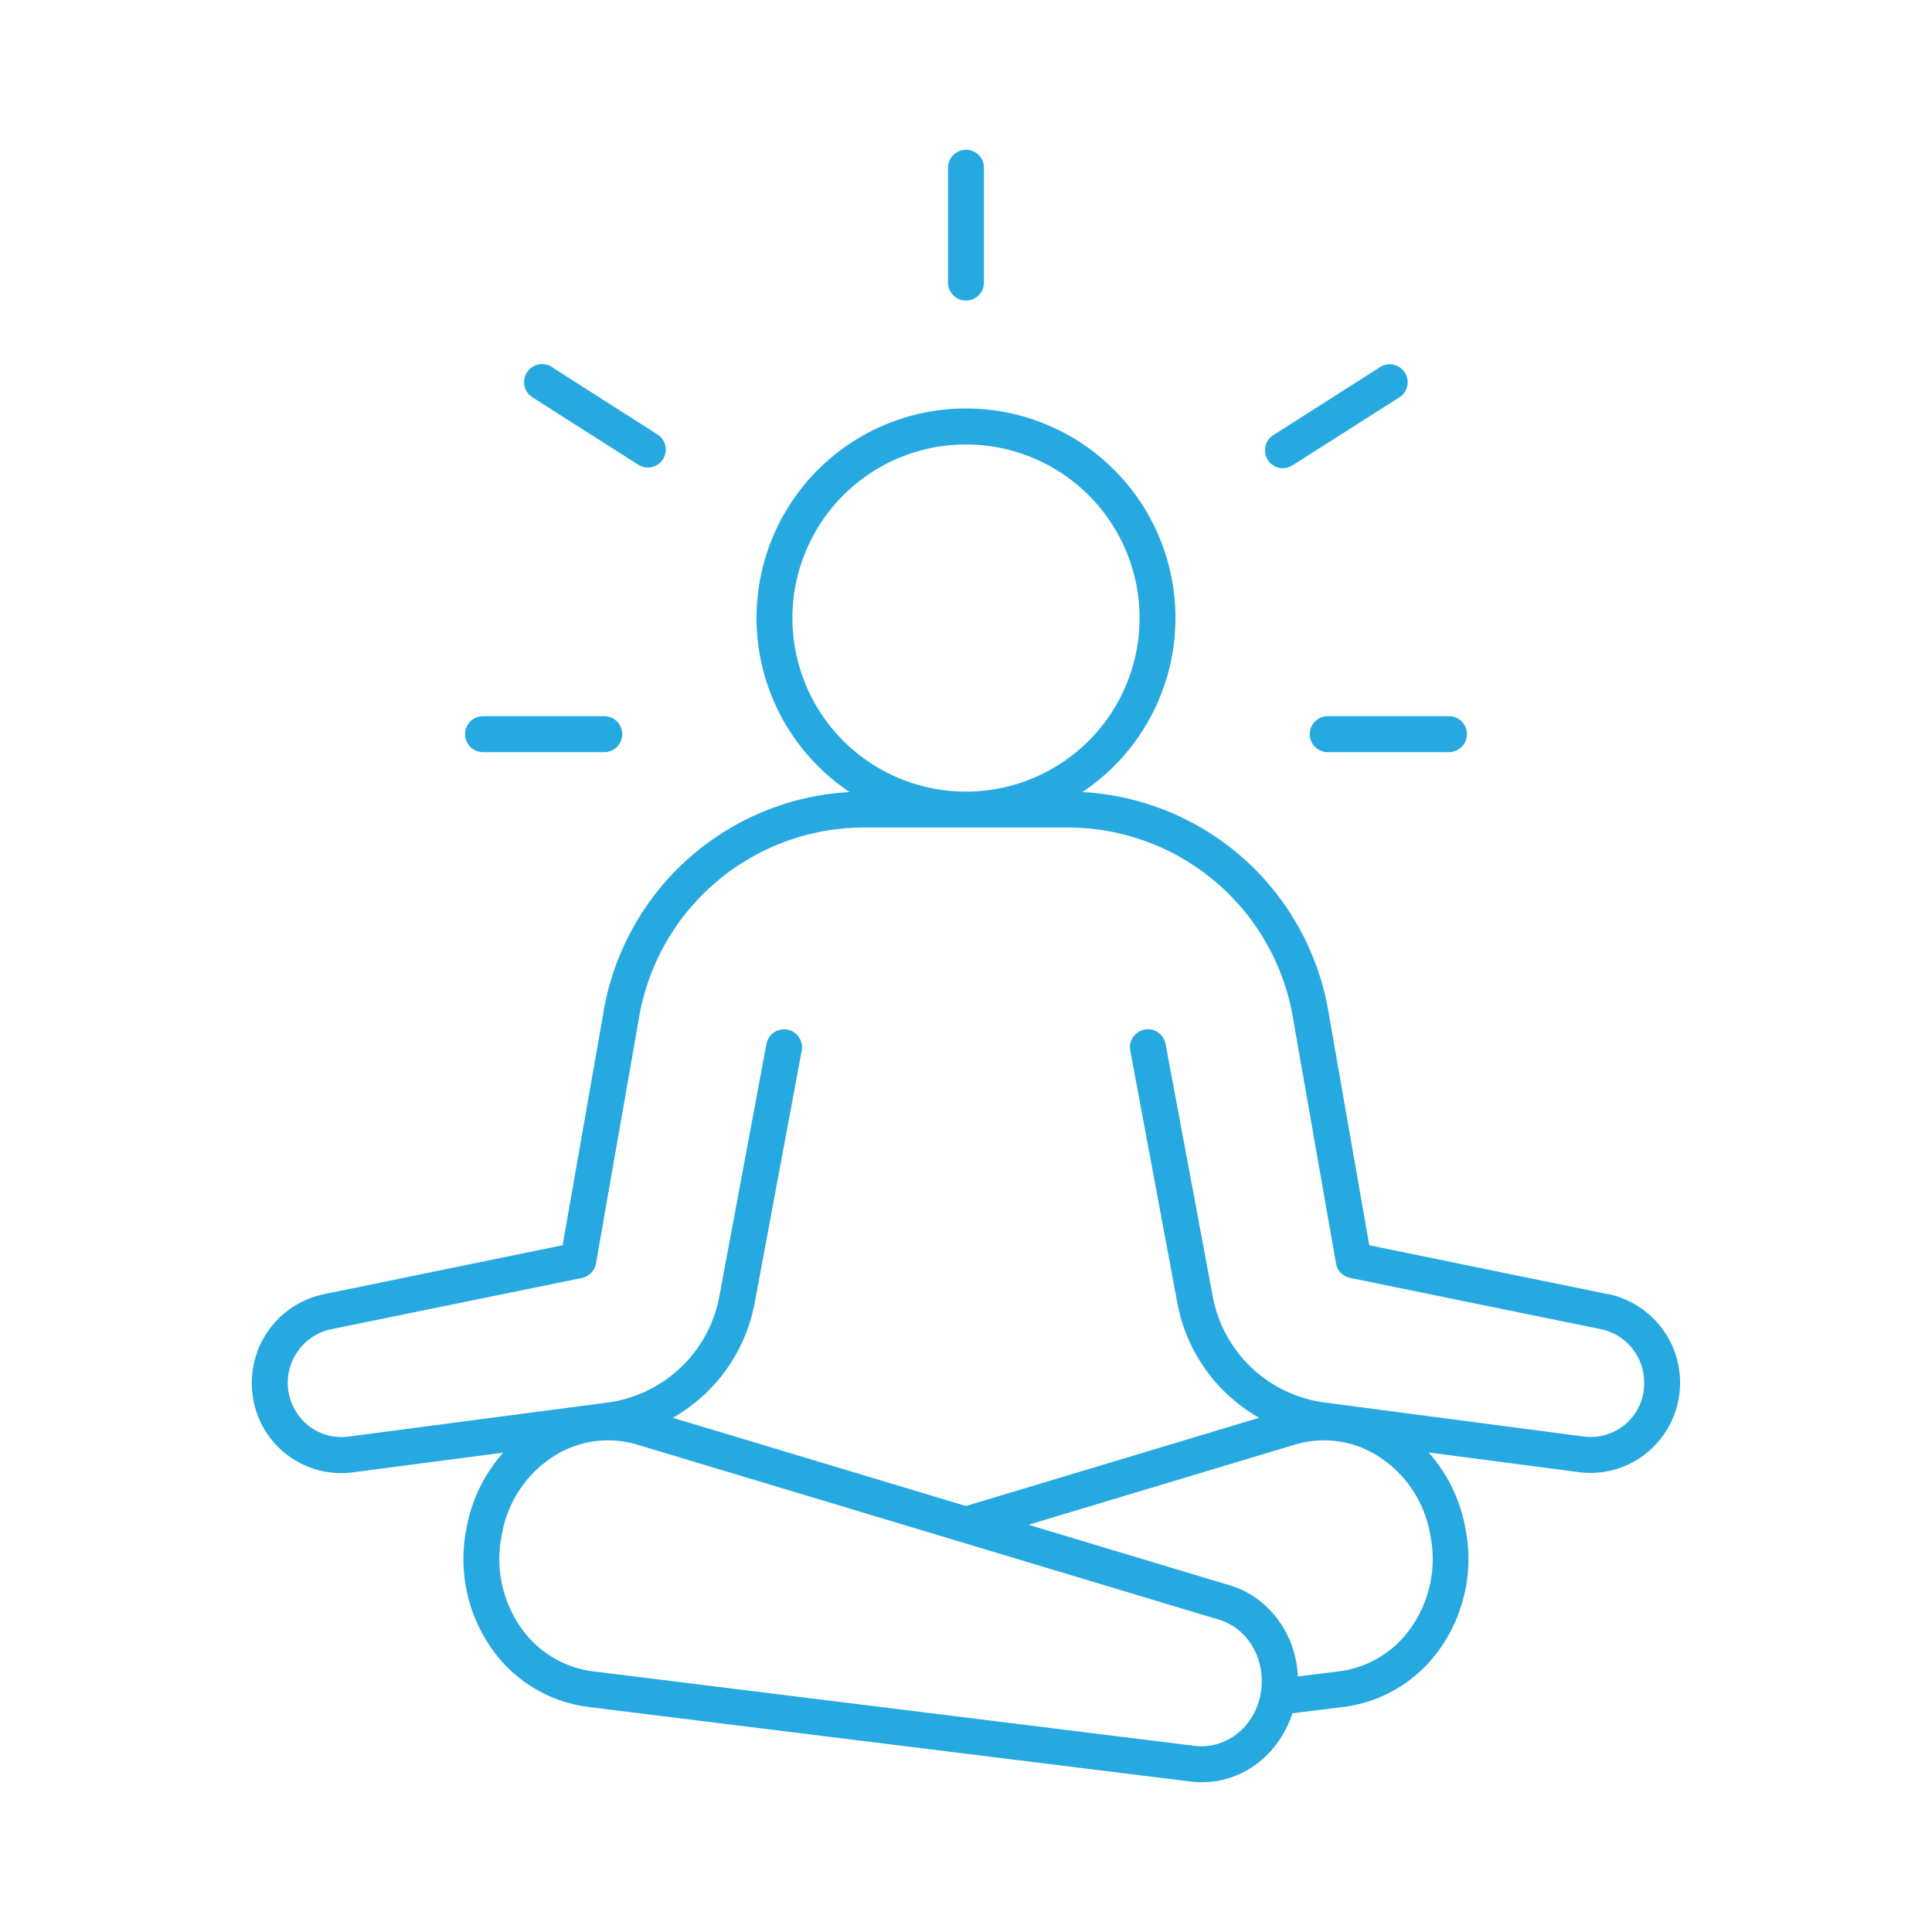 <svg id="Layer_1" viewBox="0 0 512 512" xmlns="http://www.w3.org/2000/svg" data-name="Layer 1" width="300" height="300" version="1.1" xmlns:xlink="http://www.w3.org/1999/xlink" xmlns:svgjs="http://svgjs.dev/svgjs"><g transform="matrix(1,0,0,1,0,0)"><path d="m128 199.32h32.14a4.76 4.76 0 0 0 0-9.52h-32.14a4.76 4.76 0 0 0 0 9.52z" fill="#26a9e0ff" data-original-color="#000000ff" stroke="none"/><path d="m141.48 105.54 27.91 17.77a4.76 4.76 0 0 0 5.12-8l-27.91-17.81a4.77 4.77 0 1 0 -5.12 8z" fill="#26a9e0ff" data-original-color="#000000ff" stroke="none"/><path d="m347.1 194.56a4.75 4.75 0 0 0 4.76 4.76h32.14a4.76 4.76 0 0 0 0-9.52h-32.14a4.75 4.75 0 0 0 -4.76 4.76z" fill="#26a9e0ff" data-original-color="#000000ff" stroke="none"/><path d="m340 124.05a4.77 4.77 0 0 0 2.55-.74l27.91-17.77a4.77 4.77 0 1 0 -5.12-8l-27.91 17.78a4.76 4.76 0 0 0 2.57 8.77z" fill="#26a9e0ff" data-original-color="#000000ff" stroke="none"/><path d="m256 79.65a4.75 4.75 0 0 0 4.76-4.76v-30.44a4.76 4.76 0 0 0 -9.52 0v30.44a4.75 4.75 0 0 0 4.76 4.76z" fill="#26a9e0ff" data-original-color="#000000ff" stroke="none"/><path d="m426.27 343-63.4-13-10.87-62.16a70.05 70.05 0 0 0 -65.14-57.94 55.51 55.51 0 1 0 -61.72 0 70.05 70.05 0 0 0 -65.14 57.94l-10.9 62.16-63.41 13a24 24 0 0 0 -18.77 26.48 23.68 23.68 0 0 0 26.66 20.7l39.79-5.22a41 41 0 0 0 -9.69 19.79l-.15.77a41.23 41.23 0 0 0 7.07 31.8 36.85 36.85 0 0 0 25.4 15.05l159.49 19.75a24.09 24.09 0 0 0 3 .19c10.84 0 20.44-7.22 24-18.27l13.51-1.67a36.85 36.85 0 0 0 25.36-15.1 41.22 41.22 0 0 0 7.07-31.79l-.14-.76a41.11 41.11 0 0 0 -9.7-19.81l39.79 5.22a23.57 23.57 0 0 0 17.62-4.78 24 24 0 0 0 -9.76-42.4zm-216.27-179.21a46 46 0 1 1 46 46 46 46 0 0 1 -46-46zm124 285.53c-1.77 8.62-9.31 14.31-17.33 13.36l-159.54-19.76a27.41 27.41 0 0 1 -18.85-11.27 31.63 31.63 0 0 1 -5.39-24.41l.15-.78a30.77 30.77 0 0 1 14-20.72 26.72 26.72 0 0 1 21.85-2.89l85.66 25.77 68.55 20.63c7.9 2.38 12.7 11.02 10.9 20.07zm45.12-42.1a31.66 31.66 0 0 1 -5.39 24.43 27.41 27.41 0 0 1 -18.85 11.27l-10.94 1.36c-.43-11-7.52-21-18-24.15l-53.36-16.05 70.56-21.23a26.67 26.67 0 0 1 21.83 2.89 30.77 30.77 0 0 1 14 20.71zm56.52-38.93a14.2 14.2 0 0 1 -16 12.4l-68.51-9a34.81 34.81 0 0 1 -29.76-28.2l-12.48-66.84a4.76 4.76 0 1 0 -9.36 1.75l12.47 66.86a44.32 44.32 0 0 0 21.69 30.47l-77.69 23.38-77.69-23.38a44.35 44.35 0 0 0 21.69-30.47l12.47-66.84a4.76 4.76 0 1 0 -9.36-1.75l-12.47 66.84a34.81 34.81 0 0 1 -29.77 28.2l-68.5 9a14.16 14.16 0 0 1 -10.58-2.86 14.51 14.51 0 0 1 5.83-25.56l66.58-13.61a4.79 4.79 0 0 0 3.74-3.84l11.44-65.34a60.56 60.56 0 0 1 59.72-50.2h53.76a60.55 60.55 0 0 1 59.74 50.18l11.45 65.34a4.78 4.78 0 0 0 3.74 3.84l66.57 13.61a14.41 14.41 0 0 1 11.23 16.02z" fill="#26a9e0ff" data-original-color="#000000ff" stroke="none"/></g></svg>